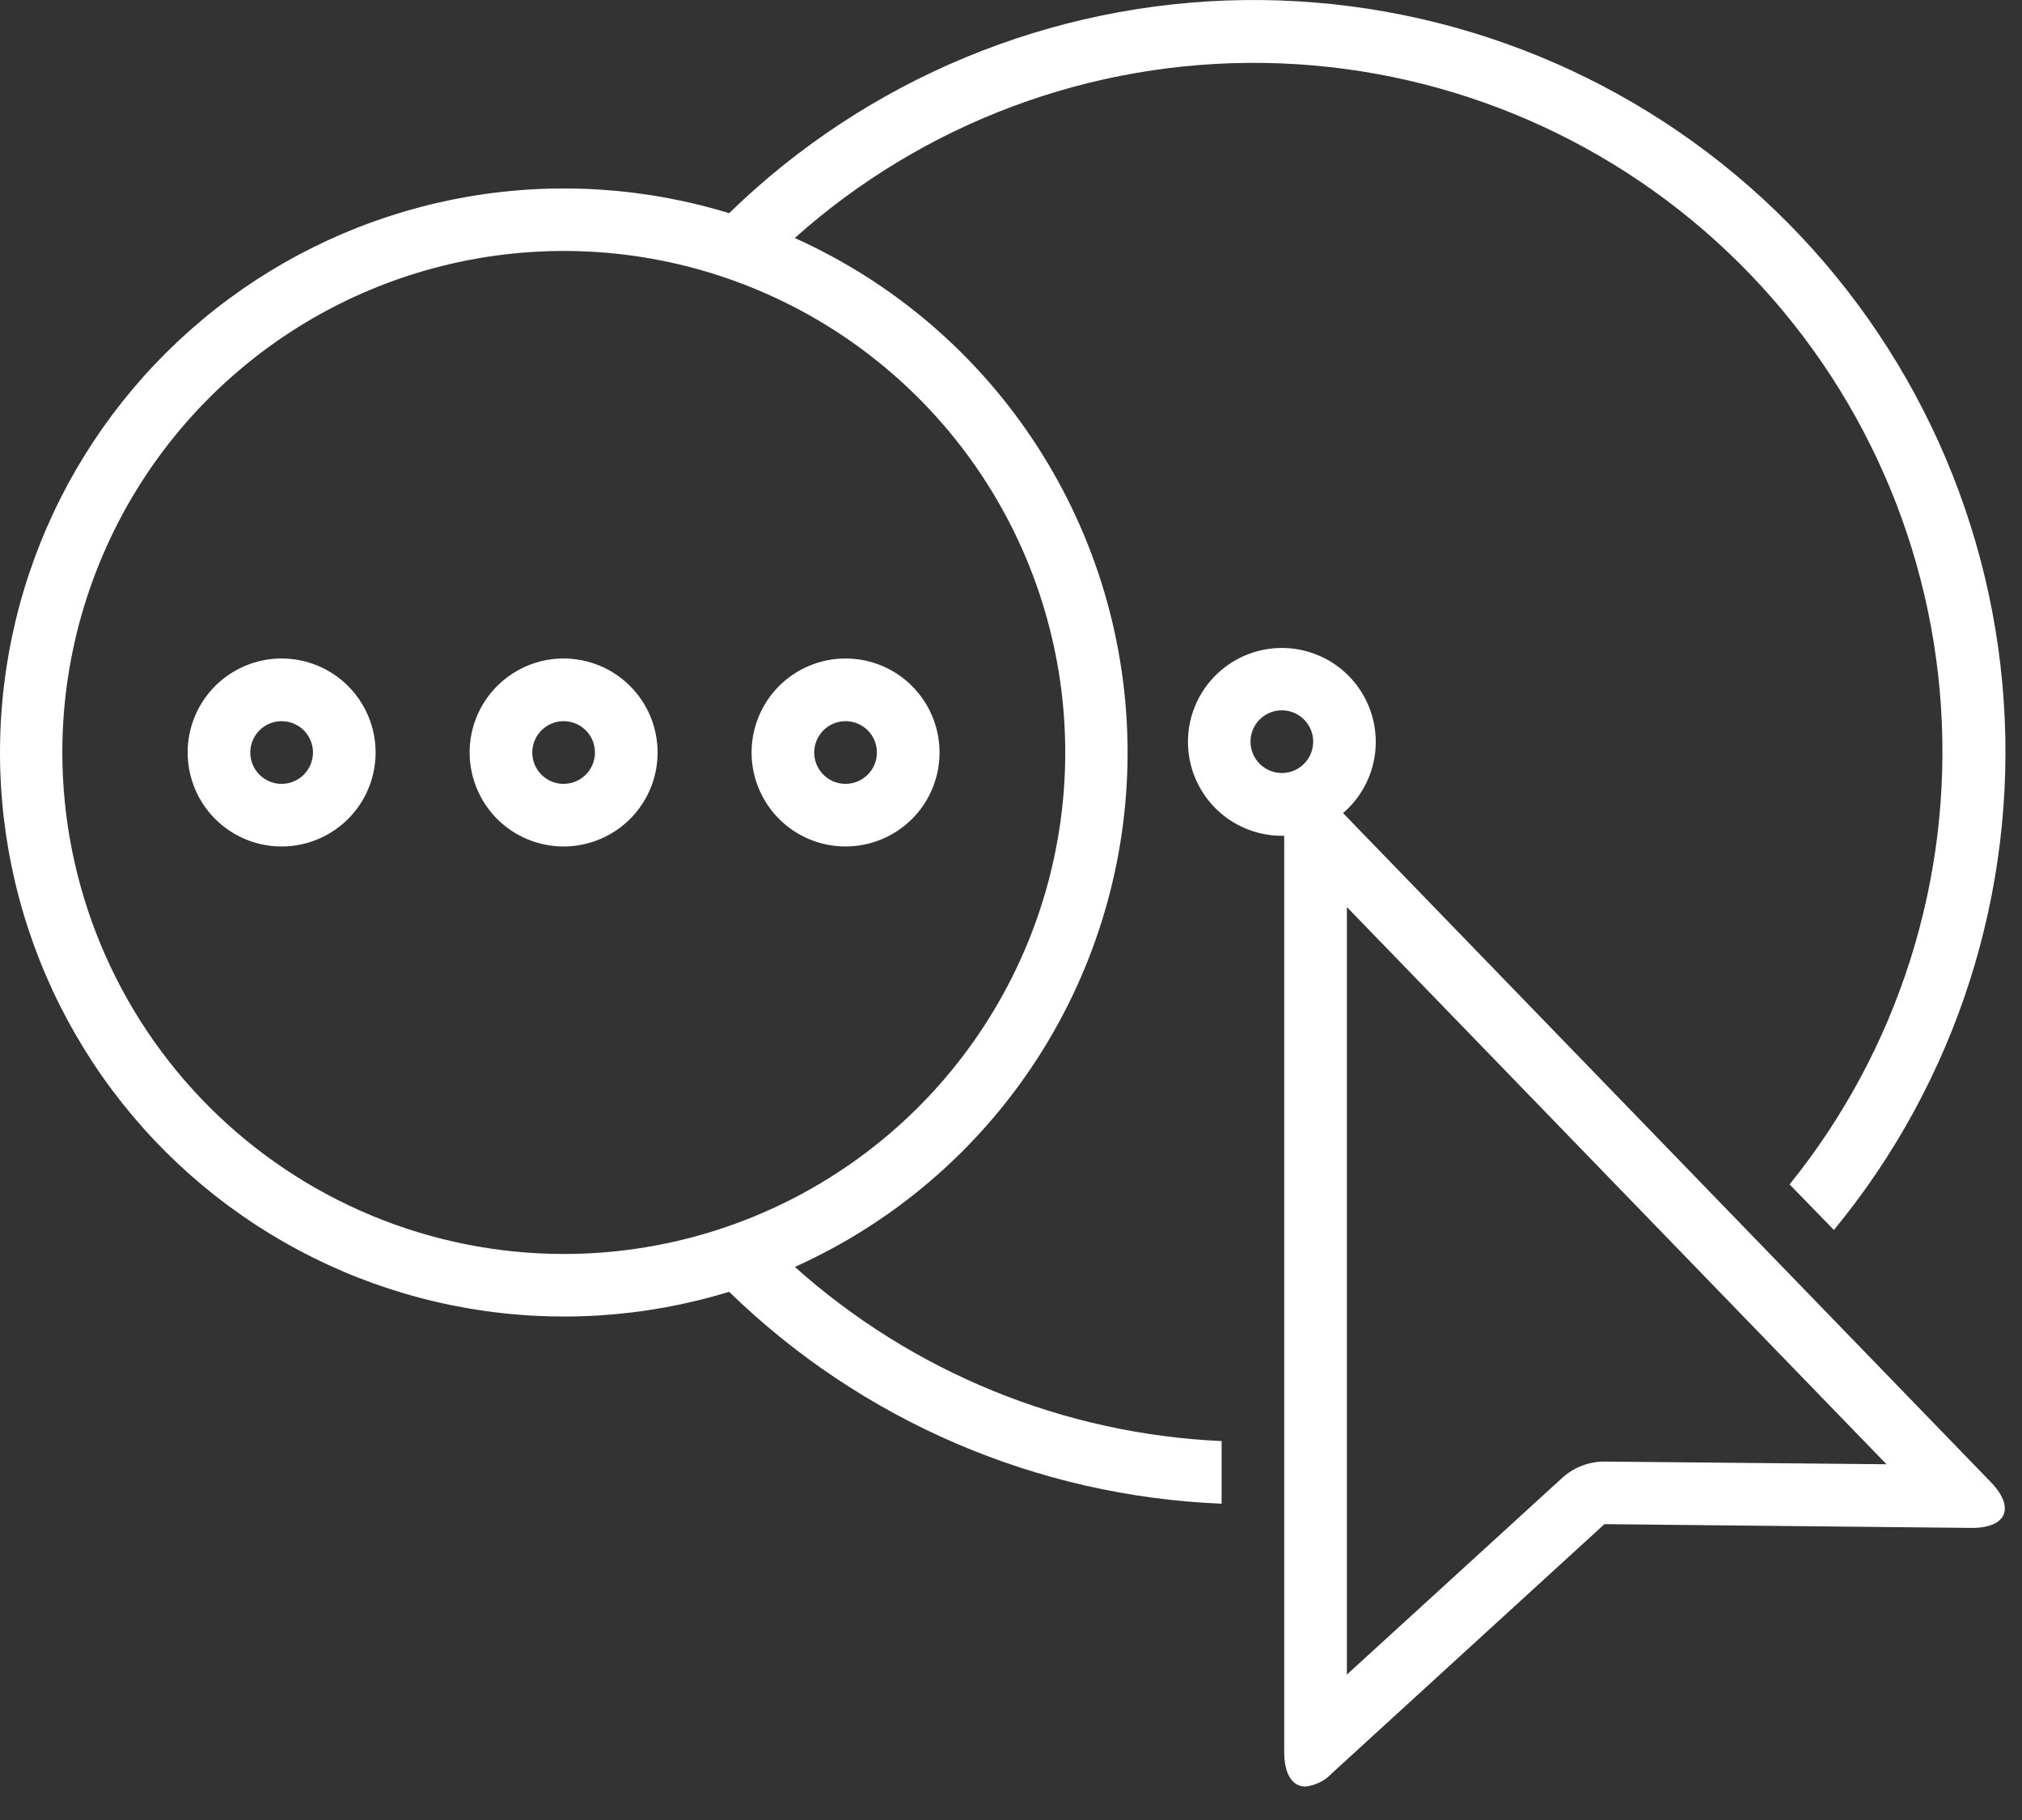 <svg width="50" height="45" viewBox="0 0 50 45" fill="none" xmlns="http://www.w3.org/2000/svg">
<rect x="0" y="0" width="50" height="45" fill="#333333" stroke="none"/>
<path d="M27.883 18.605C27.883 15.917 27.107 13.287 25.646 11.03C24.186 8.773 22.105 6.987 19.653 5.885C22.843 3.035 26.989 1.49 31.267 1.556C35.544 1.623 39.64 3.297 42.74 6.246C45.839 9.194 47.716 13.201 47.996 17.47C48.277 21.738 46.941 25.956 44.253 29.285L45.349 30.411C48.372 26.742 49.874 22.053 49.547 17.311C49.219 12.568 47.087 8.13 43.589 4.911C40.09 1.692 35.492 -0.065 30.738 0.002C25.984 0.069 21.437 1.954 18.03 5.271C15.945 4.632 13.739 4.492 11.59 4.86C9.44 5.229 7.407 6.096 5.654 7.393C3.9 8.69 2.475 10.38 1.493 12.327C0.511 14.274 0 16.425 0 18.606C0 20.787 0.511 22.937 1.493 24.884C2.475 26.832 3.9 28.522 5.654 29.818C7.407 31.115 9.44 31.983 11.59 32.351C13.739 32.72 15.945 32.579 18.03 31.94C21.305 35.129 25.642 36.995 30.208 37.179V35.631C26.299 35.455 22.572 33.934 19.655 31.325C22.107 30.223 24.188 28.436 25.647 26.18C27.107 23.923 27.884 21.293 27.883 18.605ZM1.541 18.605C1.541 16.153 2.269 13.755 3.631 11.716C4.994 9.677 6.93 8.088 9.196 7.149C11.462 6.211 13.955 5.965 16.36 6.443C18.766 6.922 20.975 8.103 22.709 9.837C24.444 11.571 25.625 13.781 26.103 16.186C26.582 18.591 26.336 21.085 25.398 23.35C24.459 25.616 22.87 27.553 20.83 28.915C18.791 30.278 16.394 31.005 13.941 31.005C10.653 31.003 7.501 29.695 5.176 27.37C2.851 25.046 1.544 21.893 1.541 18.605V18.605Z" fill="white"/>
<path d="M6.964 16.281C6.505 16.281 6.055 16.418 5.673 16.673C5.291 16.928 4.993 17.291 4.817 17.716C4.641 18.14 4.595 18.608 4.685 19.059C4.775 19.509 4.996 19.924 5.321 20.249C5.646 20.574 6.06 20.795 6.511 20.885C6.962 20.974 7.429 20.928 7.854 20.752C8.278 20.576 8.641 20.279 8.897 19.896C9.152 19.514 9.288 19.065 9.288 18.605C9.288 17.989 9.043 17.398 8.607 16.962C8.172 16.526 7.581 16.282 6.964 16.281V16.281ZM6.964 19.381C6.811 19.381 6.661 19.336 6.534 19.251C6.406 19.166 6.307 19.044 6.248 18.903C6.19 18.761 6.174 18.605 6.204 18.455C6.234 18.305 6.308 18.167 6.416 18.058C6.525 17.95 6.663 17.876 6.813 17.846C6.964 17.816 7.119 17.832 7.261 17.89C7.403 17.949 7.524 18.048 7.609 18.176C7.694 18.303 7.739 18.453 7.739 18.606C7.739 18.812 7.657 19.009 7.512 19.154C7.367 19.299 7.17 19.381 6.964 19.381V19.381Z" fill="white"/>
<path d="M13.937 16.281C13.478 16.281 13.028 16.418 12.646 16.673C12.264 16.928 11.966 17.291 11.79 17.716C11.614 18.14 11.568 18.608 11.658 19.059C11.748 19.509 11.969 19.924 12.294 20.249C12.619 20.574 13.033 20.795 13.484 20.885C13.935 20.974 14.402 20.928 14.827 20.752C15.251 20.576 15.614 20.279 15.87 19.896C16.125 19.514 16.261 19.065 16.261 18.605C16.261 17.989 16.016 17.398 15.58 16.962C15.145 16.526 14.554 16.282 13.937 16.281V16.281ZM13.937 19.381C13.784 19.381 13.634 19.336 13.507 19.251C13.379 19.166 13.28 19.044 13.221 18.903C13.163 18.761 13.147 18.605 13.177 18.455C13.207 18.305 13.281 18.167 13.389 18.058C13.498 17.95 13.636 17.876 13.786 17.846C13.936 17.816 14.092 17.832 14.234 17.89C14.376 17.949 14.496 18.048 14.582 18.176C14.667 18.303 14.712 18.453 14.712 18.606C14.712 18.812 14.63 19.009 14.485 19.154C14.34 19.299 14.143 19.381 13.937 19.381V19.381Z" fill="white"/>
<path d="M20.91 16.281C20.45 16.281 20 16.418 19.618 16.673C19.236 16.928 18.938 17.291 18.762 17.716C18.587 18.14 18.54 18.608 18.63 19.059C18.72 19.509 18.941 19.924 19.266 20.249C19.591 20.574 20.005 20.795 20.456 20.885C20.907 20.974 21.374 20.928 21.799 20.752C22.224 20.576 22.586 20.279 22.842 19.896C23.097 19.514 23.233 19.065 23.233 18.605C23.233 17.989 22.988 17.398 22.552 16.962C22.117 16.526 21.526 16.282 20.91 16.281V16.281ZM20.91 19.381C20.756 19.381 20.606 19.336 20.479 19.251C20.351 19.166 20.252 19.044 20.193 18.903C20.135 18.761 20.119 18.605 20.149 18.455C20.179 18.305 20.253 18.167 20.361 18.058C20.47 17.95 20.608 17.876 20.758 17.846C20.909 17.816 21.064 17.832 21.206 17.89C21.348 17.949 21.469 18.048 21.554 18.176C21.639 18.303 21.684 18.453 21.684 18.606C21.684 18.812 21.602 19.009 21.457 19.154C21.312 19.299 21.115 19.381 20.91 19.381V19.381Z" fill="white"/>
<path d="M33.211 20.104C33.625 19.749 33.9 19.26 33.989 18.722C34.078 18.185 33.975 17.633 33.698 17.164C33.422 16.695 32.989 16.337 32.475 16.155C31.962 15.973 31.401 15.976 30.89 16.166C30.38 16.355 29.952 16.719 29.681 17.192C29.411 17.665 29.316 18.218 29.413 18.754C29.509 19.29 29.791 19.775 30.209 20.125C30.627 20.474 31.155 20.665 31.699 20.665H31.756V43.321C31.756 43.874 31.963 44.173 32.278 44.173C32.532 44.146 32.767 44.028 32.94 43.841L39.674 37.685L48.735 37.778H48.758C49.626 37.778 49.837 37.273 49.225 36.641L33.211 20.104ZM30.922 18.338C30.922 18.185 30.968 18.035 31.053 17.907C31.138 17.78 31.259 17.681 31.401 17.622C31.543 17.563 31.698 17.548 31.849 17.578C31.999 17.608 32.137 17.682 32.245 17.79C32.354 17.898 32.428 18.037 32.458 18.187C32.487 18.337 32.472 18.493 32.413 18.635C32.355 18.776 32.255 18.897 32.128 18.982C32.001 19.067 31.851 19.113 31.697 19.113C31.492 19.113 31.295 19.031 31.15 18.886C31.004 18.74 30.923 18.544 30.922 18.338ZM39.688 36.138H39.672C39.286 36.138 38.913 36.283 38.627 36.544L33.306 41.404V22.427L46.649 36.204L39.688 36.138Z" fill="white"/>
</svg>
